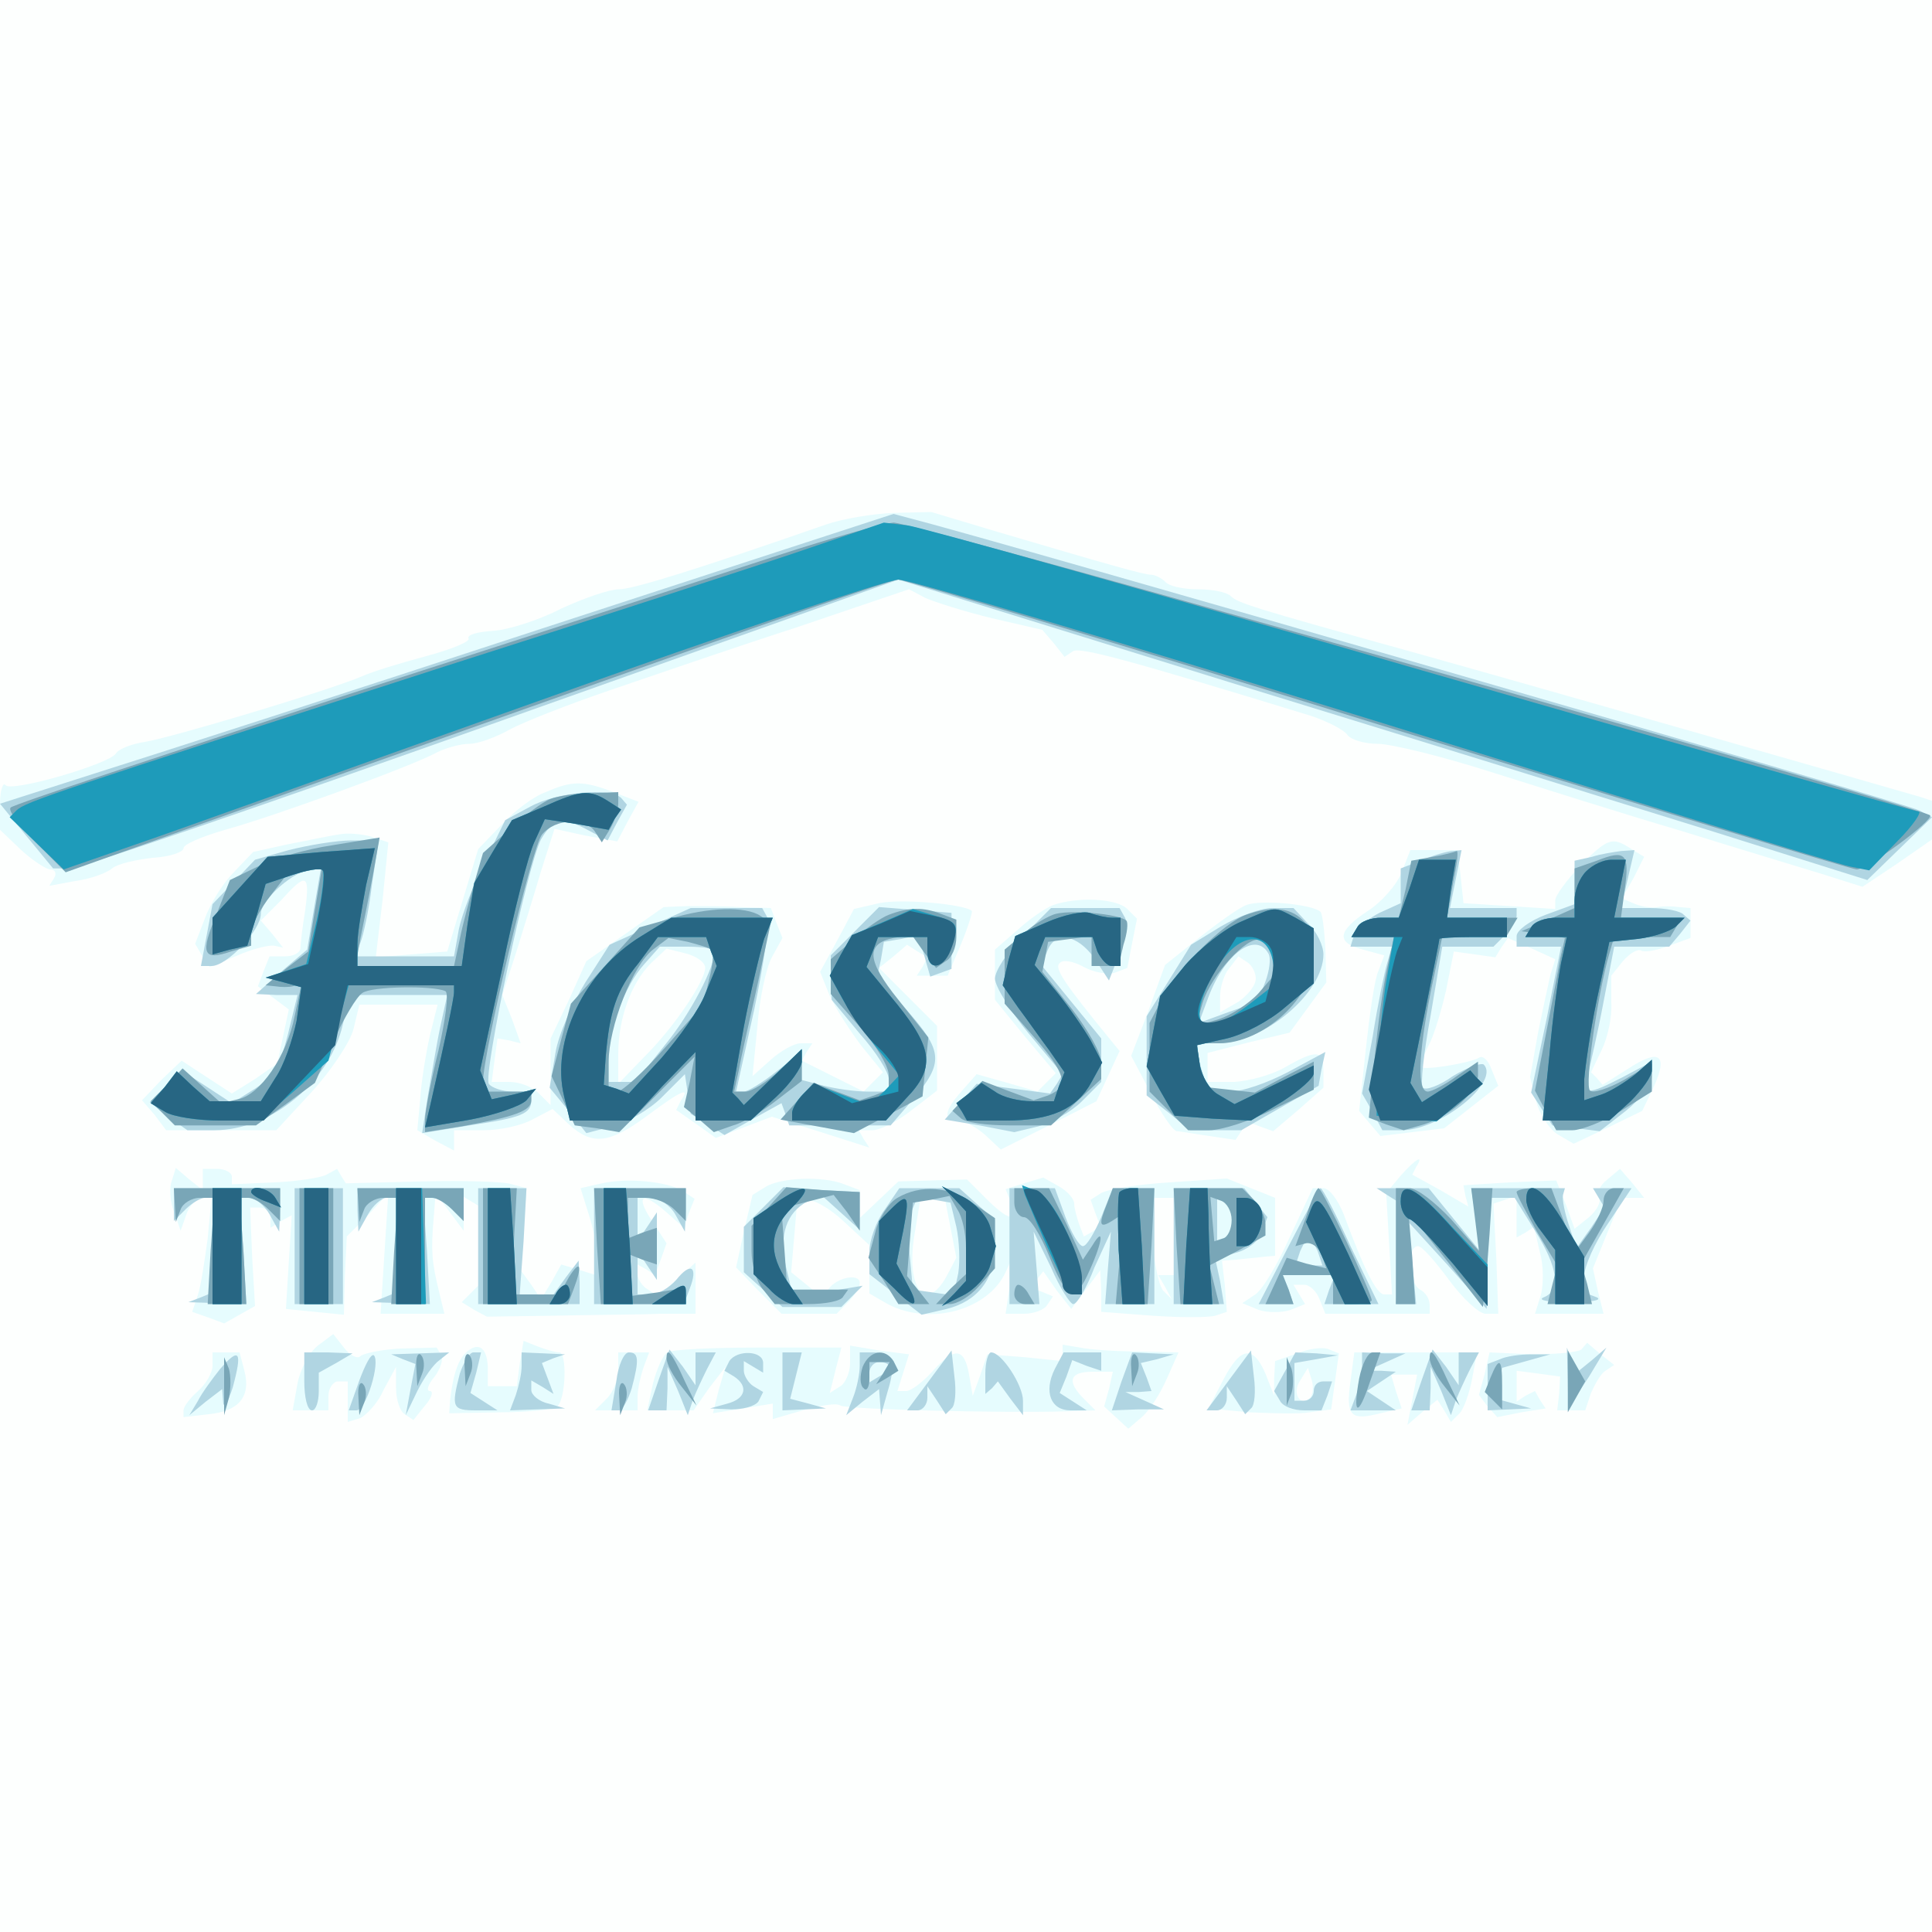 <?xml version="1.0"?><svg version="1.2" baseProfile="tiny-ps" viewBox="0 0 200 200" xmlns="http://www.w3.org/2000/svg" xmlns:xlink="http://www.w3.org/1999/xlink"><rect x="0" y="0" width="200" height="200" fill="#333333" stroke="none"/><title>Hassett Title</title><g><g fill="#fdfffe" transform="matrix(.1 0 0 -.1 0 200)"><path d="M0 1000V0h2000v2000H0V1000z"/></g><g fill="#e6fcfe" transform="matrix(.1 0 0 -.1 0 200)"><path d="M855 1457c-132-46-200-67-214-67-10 0-36-9-60-20-23-12-55-22-70-23-16-1-28-4-26-8 2-3-17-11-43-18s-56-16-67-21c-35-15-199-64-225-68-13-2-27-7-30-12-7-11-107-40-114-33-3 4-6-5-6-20v-26l22-21c12-11 26-20 30-20 5 0 7-4 4-9l-5-8 27 5c15 2 32 8 38 13s25 9 42 11c18 1 32 6 32 10s19 12 43 19c48 13 194 66 219 80 10 5 25 9 34 9s28 7 42 15c15 8 61 26 102 40s128 44 193 65l118 40 17-9c9-4 40-14 69-21l52-12 12-14 11-14 9 6c8 4 57-9 246-67 18-6 35-15 38-20 4-5 18-9 31-9 14 0 67-13 117-29 51-16 139-44 197-61 58-18 124-38 147-45l41-13 36 24 36 25v40l-12 4c-45 13-386 111-533 152-159 44-174 49-181 56-4 4-19 7-34 7s-30 3-34 8c-4 4-11 7-14 7-8 0-46 11-158 44l-70 21-40-1c-21-1-52-6-69-12zm-290-277c-12-4-32-19-45-33l-25-26-16-53-16-53-37-3-37-3 7 59 6 60-18 6c-11 3-26 4-34 2-8-1-31-6-52-10l-36-8-20-21c-12-12-25-34-30-48l-10-26 7-12 8-12 29 12c16 7 33 11 38 10l9-2-11 14-12 14 21 21c26 29 30 28 25-10-3-18-5-36-5-40-1-5-8-8-16-8h-16l-6-15-6-16 16-12 16-12-6-28-6-28-23-16-24-15-26 17-26 17-21-20-20-21 13-15 12-16h114l37 40c20 22 40 52 43 65l6 25h81l-8-32c-4-18-9-48-10-66l-3-32 19-11 19-10v21h31c17 0 39 5 50 11l21 11 17-16c24-22 42-20 81 9 36 27 45 30 35 16l-5-10 20-14 21-15 29 11 29 11 51-16 50-16-6 9-5 9h14c8 0 26 9 41 21l26 20v67l-30 30-30 30 15 12 14 12 11-7 10-6-5-10-6-9h32l14 33c7 17 12 33 11 34-7 7-74 13-96 8l-26-6-17-32-18-33 10-25c6-13 21-36 33-52l22-27-10-10-10-10-32 16-32 16 5 9 6 9h-12c-7 0-21-8-31-17l-19-17 5 51c2 28 9 61 15 72l11 20-6 15-6 16-32 1c-17 1-42 1-55 1l-24-1-40-28-40-28-18-40-19-40v-69l-12 12c-7 7-20 12-31 12h-18l3 23 3 22 12-2 12-3-9 25-10 25 14 43c7 23 19 61 26 85l14 44 32-7 33-6 11 21 11 20-26 10c-31 12-43 12-70 0zm165-182c0-13-31-60-62-91l-28-29v31c0 36 13 73 34 94l16 15 20-5c11-3 20-9 20-15zm906 106c-14-15-26-31-26-36v-9l-47 3-48 3-3 28-3 27h-49l-9-23c-5-13-21-31-35-40-32-21-33-33-5-40l22-6-6-16c-4-8-9-44-13-80l-7-65 11-13 11-13 33 4 33 4 28 22 28 22-7 17c-3 9-9 15-13 12-11-6-61-14-61-9 0 2 4 12 9 22 5 9 13 35 18 57l8 40 22-3 21-3 6 10 7 10 25-11 24-11-5-16c-2-9-8-36-13-61l-8-45 6-24c3-13 13-29 22-35l17-10 36 17 35 17 12 25c15 33 6 40-26 19l-27-17-6 7-6 6 11 23c6 12 11 34 10 49v28l12 15c7 8 15 13 19 11 3-2 16 0 29 5l22 8v31l-12 1c-7 1-17 1-22 0s-15 0-23 3l-14 6 12 21 11 22-13 8c-20 13-24 12-53-17zm-546-41c-8-3-25-15-37-26l-23-20v-52l31-38 32-38-10-10-9-9-31 9-32 9-15-17c-19-21-20-31-4-31 6 0 19-7 28-15l16-15 50 25 49 25 12 26 12 26-9 11c-49 60-59 75-53 80 3 4 14 2 25-4s25-8 32-6l13 5 5 26 5 25-10 10c-11 11-51 13-77 4zm200 0c-8-3-30-19-49-34l-35-28-17-47-18-47 20-38c11-22 23-39 27-40 4 0 19-3 34-5l27-4 6 9 6 10 13-5 14-5 26 22 26 23v18c0 21-7 22-40 3-14-8-37-14-52-15h-28v30l43 11 42 10 19 26 19 26-1 35c-1 19-3 36-5 38-8 8-63 13-77 7zm10-76c0-7-8-17-18-24l-19-11v16c0 10 4 23 9 29l10 13 9-6c5-3 9-11 9-17zm150-204-15-18 3-52 3-53h-8c-8 0-21 26-42 83-6 15-15 27-21 27h-11l-24-51c-13-29-29-56-37-60l-12-8 17-7c9-3 24-3 33 0l15 6-6 10-6 10h11c6 0 13-7 16-15l6-15h108v9c0 6-4 13-10 16-12 7-14 45-2 45 4 0 18-16 32-35s31-35 38-35h13l-2 57-3 57 12 4 12 4v-43l9 5 9 6 6-26c4-14 4-34 1-45l-6-19h71l-6 24-5 23 15 37 15 36h23l-12 15-13 15-13-11c-8-6-12-15-9-19s-2-13-10-20l-15-12-9 25-10 25-48-2-48-3 2-11 3-11-29 17-29 16 4 8c9 14-1 8-16-9zm-1272-5c-3-7-2-22 2-32l7-20 6 17c3 9 11 17 16 17h10l-4-42c-3-22-7-49-10-58l-6-18 17-6 16-6 16 9 16 9-3 51-2 51h10c6 0 11-5 11-11v-10l11 7 11 6-3-48-3-49 30-3 30-3 1 40 2 41 22 22 21 23-4-62-4-63h66l-6 25c-7 29-8 40-5 75l2 25 14-19 15-20v35l10-6 10-6v-75l-11-11-11-11 13-8 13-7 70 1c39 1 88 1 109 2h37v53l-19-17-20-18-10 7c-6 3-11 11-11 16v10l9-5 9-6 6 16 6 17-15 23c-18 27-10 31 15 9l18-16 5 15 6 15-12 8c-16 10-58 14-84 8l-22-5 10-32c5-18 9-39 9-46v-13l-19 6-20 6-10-18-11-18-10 15-11 15 3 43 3 42-15 4c-8 3-50 4-93 3l-79-2-5 8-4 7-11-6c-5-3-30-7-54-8l-44-2v8c0 4-7 8-15 8h-15v-22l-14 11-14 12-4-13zm614-7-13-8-9-38-8-37 23-24 24-24h57l12 12c7 7 12 16 12 20 0 10-23 6-32-6l-6-10-17 14-16 13 3 35 3 35 11 4c6 2 23-8 37-21l27-25v-50l19-11c44-23 104-6 122 33l10 22-5-32-5-33h19c10 0 21 4 24 9l6 9-12 5-13 4 8 8 7 9 14-20 15-19 15 20 15 20 1-22v-21l53-4c28-2 58-2 65 0l12 4-2 27-3 26 15 1c8 1 21 2 28 3l12 1v60l-25 10-25 10-59-4c-33-2-64-7-71-11l-11-7 5-14 5-13-8-6-9-5-5 13c-2 6-5 16-5 21s-7 13-16 18l-16 9-20-6-19-6 6-15c7-20-3-18-27 6l-19 19-36-1-35-1-20-19-20-19v29l-16 6c-22 9-67 7-82-3zm192-42 6-31-10-19c-22-40-43-12-33 45l6 36h25l6-31zm232-9 1-40h-18l7-12 7-13-8 8c-5 4-10 28-12 52l-4 45h26l1-40zM329 607c-9-7-18-24-21-39l-5-28h37v15c0 8 5 15 10 15h10v-42l13 4c6 3 18 15 24 29l13 24v-22c0-12 4-24 9-27l9-6 12 15c7 8 9 15 5 15s-2 7 5 15c6 8 9 18 7 22l-5 8-37-1c-20-1-39-5-42-8s-11 1-17 9l-11 14-16-12zm156-5c-10-7-16-24-19-51l-1-14 53 1c29 0 56 3 59 6 9 9 10 56 2 56-4 0-14 3-22 6l-15 6-4-24-3-23h-30v17c0 21-8 29-20 20zm206-2c-5-3-11-17-15-32l-6-28h48l16 23 17 22-7-24-6-24 31 5 31 5v-16l31 9c18 5 35 8 39 5 6-4 168-8 234-6l30 1-12 12c-18 18-15 28 9 28h21l-4-18-5-18 12-11 13-12 14 12c8 7 19 24 26 40l12 27-43 1c-23 0-50 2-59 4l-18 3v-17l-39 4-39 3-7-21-8-22-4 23c-5 27-15 28-38 2-10-11-22-20-27-20h-9l6 19 6 19-31 4-30 5v-18c0-10-5-21-10-24l-11-7 6 24 6 23h-86c-48 0-90-2-94-5zm652-1-23-8-1-18v-18l-9 23c-13 30-26 28-44-7l-15-29 42-4c23-1 52-2 63 0l22 3 4 29 4 29-10 4c-6 3-21 1-33-4zm13-46c-10-10-19 5-10 18l8 13 4-13c2-7 1-15-2-18zm281 50c-4-3-27-5-51-5l-44 2-5-22-6-22 9-12 10-11 25 5 25 4-6 9-5 9-10-5-9-6v32l23-3 22-3-1-18-2-17h29l6 18c4 9 10 20 15 23l9 6-14 11-14 12-6-7zM220 586c0-7-7-19-15-26s-15-16-15-20v-7l26 3c31 3 44 18 37 45l-5 19h-28v-14zm420-4c0-10-5-23-12-30l-12-12h44v14c0 8 3 21 6 30l6 16h-32v-18zm758-12c-5-36 0-41 31-33l22 5-6 18-5 17h27l-5-26-5-26 15 13 16 13 7-11 7-12 9 9c4 4 10 20 13 36l5 27h-127l-4-30z"/></g><g fill="#b0d5e2" transform="matrix(.1 0 0 -.1 0 200)"><path d="M560 1349c-201-66-409-133-463-150l-97-31 27-33 28-34h16c9-1 206 67 437 149l422 150 342-106c189-58 415-128 502-155l159-50 34 33 33 32-13 7c-9 6-964 282-1047 303l-15 4-365-119zm-11-184-26-14-21-43c-12-24-24-55-27-70l-5-28H368l5 14c3 7 9 34 12 60l7 46h-28c-16 0-45-5-65-10l-35-10-22-23-22-23-6-32-6-32h11c16 0 51 37 51 54 0 15 36 46 53 46h9l-7-41-7-42-27-23-26-23 21-1h22l-10-41-11-40-23-16-24-15-26 17-26 17-17-17-16-16 19-15 20-14h28c59 0 120 51 133 110l7 30h101l-7-32c-4-18-9-50-13-72l-6-39 49 8c54 8 64 12 64 26v9h-19c-11 0-22 4-25 8-6 10 40 226 54 253 12 21 23 24 50 9l19-10 10 19 10 18-6 7c-11 11-67 6-94-9zm924-55-23-9v-36l-22-10c-12-6-23-16-26-22l-4-13h43l-5-17c-3-10-10-44-15-76l-11-59 11-19 10-19h20c40 0 102 50 85 68-3 2-17-3-32-12-14-10-28-15-31-12-3 2 1 37 8 75l12 71h53l12 12c7 7 12 16 12 20v8h-69l6 30 6 30-9-1c-5 0-19-4-31-9zm175 3-18-4v-45l-30-11c-16-6-30-16-30-22v-11h46l-15-75-16-76 11-17 11-17 25-3 24-3 27 21c15 12 27 28 27 36v15l-30-16c-37-19-42-19-36 3 2 9 10 43 16 75l11 57h57l11 13 11 14-7 6c-3 4-19 7-35 7h-30l7 30 7 30-14-1c-7-1-21-3-30-6zm-975-72-42-19-25-39c-13-21-28-54-31-73l-6-36 19-23 19-24 27 7c15 4 38 17 51 30l24 24 3-20 3-21 18-11 17-11 30 17 29 16 4-11 4-12h105l24 28c31 37 30 49-7 91l-31 35 4 18 3 18 18 3 18 4 6-22 6-21 11 4 11 4v58l-37 3-38 3-25-25-25-25v-23l1-23 29-35c17-19 30-40 30-47v-13h-22c-13 0-33 3-45 6l-23 6v29l-26-20c-15-12-30-21-34-21h-8l19 86c10 48 16 90 13 95l-5 9h-74l-42-19zm67-25c0-17-25-65-51-97l-31-39h-28v24c0 31 17 76 37 98l16 18h29c15 0 28-2 28-4zm319 15c-16-16-29-36-29-44s16-34 35-57l35-42-6-10-7-10-38 5-38 5-16-18-17-19 36-6 36-7 25 6c14 4 34 15 45 26l20 20v45l-31 38-31 38 6 14c8 22 31 18 49-7l15-23 11 28c6 16 9 33 5 38l-5 9h-71l-29-29zm205 10-31-19-23-37-23-37v-82l23-18 22-18h53l40 23 40 23 3 17 4 18-39-21c-21-11-47-20-59-20h-22l-6 16c-3 9-6 20-6 25v9h20c48 0 110 52 110 92 0 9-7 24-16 32l-15 16h-22c-12 0-36-9-53-19zm49-28c3-5 1-18-3-29l-8-21-31-11-30-11 10 27c17 45 49 68 62 45zM180 753v-17l12 12c7 7 16 12 20 12h8v-98l-12-5-13-5 30-1 30-1-3 55-4 55h11c5 0 15-8 20-17l10-18 1 23v22H180v-17zm125-43v-60h50v120h-50v-60zm65 38 1-23 10 18c5 9 14 17 19 17h10v-98l-12-5-13-5 30-1 30-1-3 55-4 55h9c5 0 14-5 21-12l12-12v34H370v-22zm125-38v-60h105v23l-1 22-13-17-13-18h-35l4 55 3 55h-50v-60zm120 0v-60h93l6 16c9 23 1 28-14 9-7-8-19-15-26-15h-14v45l10-15 10-15v70l-10-15-10-15v45h15c7 0 19-8 24-17l10-18 1 23v22h-95v-60zm175 40-20-20v-47l20-18 20-18h61l11 11 11 11-36-6-36-5-6 25c-9 34-3 58 17 71l17 10 20-18 21-19v39l-40 2-39 3-21-21zm126-2c-9-12-16-32-16-44v-23l27-21 27-21 26 6c32 8 50 31 50 65v27l-18 16-19 17h-62l-15-22zm74-18c3-14 4-35 2-48l-5-23-21 3-21 3-3 33c-2 19-1 41 2 49l6 14 17-3 17-3 6-25zm55-20v-60h31l-3 38-3 37 18-37c9-21 20-38 23-38 4 0 14 17 22 38l17 37-3-37-3-38h51v120h-43l-12-30c-7-16-15-30-19-30s-12 14-18 30l-11 30h-47v-60zm170 0v-60h52l-4 24-5 23 21 6c12 3 24 12 27 21l6 16-12 15-12 15h-73v-60zm65 25c0-8-4-17-10-20l-10-6v52l10-6c6-3 10-12 10-20zm54-25-31-60h36l-5 15-6 15h54l-6-15-5-15h56l-29 60c-15 33-29 60-31 60-1 0-16-27-33-60zm30-5 5-15h-28l5 15c4 8 7 15 9 15s5-7 9-15zm75 56 13-8-3-52-4-51h21l-4 43-4 42 41-45 40-45 1 58v57h28l21-34c24-38 27-62 9-69-7-3 5-5 27-5s34 2 28 5l-13 5v17c0 10 11 35 25 55l24 36h-40l6-10 6-10-14-21-15-21-8 24c-4 12-7 26-6 31l2 7h-97l5-32 4-33-27 33-26 32h-54l14-9zM228 583c-8-10-19-25-23-33l-9-15 17 14 17 13 1-13c0-8 5-1 10 15 10 37 7 42-13 19zm87-13c0-16 3-30 8-30 4 0 7 9 7 20v19l18 10 17 10-25 1h-25v-30zm57 1-11-31h8c10 0 25 50 18 57-3 2-9-10-15-26zm45 22 13-5-5-26-5-27 12 25c7 14 17 28 23 32l10 8-30-1-30-1 12-5zm59-15c-9-35-8-38 17-38h22l-14 9-14 9 6 21 5 21h-8c-4 0-10-10-14-22zm64 8c0-8-3-21-6-30l-6-16 28 1 29 1-17 5c-10 2-18 9-18 14v10l12-7 11-7-6 16-6 16 12 5 12 4-22 1-23 1v-14zm98-16-5-30h8c3 0 9 10 13 23 8 30 7 37-3 37-5 0-11-13-13-30zm44 2-11-32h19l1 23v22l11-25 10-25 5 15c3 8 10 23 15 33l9 17h-21v-34l-13 19-14 18-11-31zm73 19-5-10 10-6c15-10 12-23-7-28l-18-5 22-1c12 0 24 3 28 8l5 10-10 6c-5 3-10 11-10 16v10l10-6 10-6v10c0 13-27 14-35 2zm55-21v-30l23 1 22 1-18 5-19 5 6 24 6 24h-20v-30zm80 16c0-8-3-23-7-33l-7-18 17 14 17 13 1-13 1-14 7 25c9 29 5 40-15 40h-14v-14zm30 0c0-3-4-8-10-11l-10-6v10c0 6 5 11 10 11 6 0 10-2 10-4zm42-15-23-31h11c5 0 10 6 10 13v12l10-15 9-14 6 6c4 3 5 18 3 33l-3 27-23-31zm58 7v-21l7 6 6 7 13-18 13-17v15c0 16-22 50-33 50-3 0-6-10-6-22zm72 5c-12-24-4-43 16-43h17l-14 9-14 9 7 17 6 17 15-6 15-5v19h-39l-9-17zm69-13-10-30 27 1h27l-20 9-20 9h14l13 1-5 14-6 15 17 4 17 5-22 1-21 1-11-30zm111 1-23-31h11c5 0 10 6 10 13v12l10-15 9-14 6 6c4 3 5 18 3 33l-3 27-23-31zm58 9-11-20 6-10c3-6 14-10 25-10h18l6 15 5 15h-9c-6 0-10-4-10-10 0-5-4-10-10-10h-10v39l23 4 22 4-22 2-22 1-11-20zm80 6c0-8-3-21-6-30l-6-16h47l-15 10-15 10 15 10 15 10-15 1h-15l20 9 20 9h-22l-23 1v-14zm62-14-11-32h19l1 23v22l11-25 10-25 5 15c3 8 10 23 15 33l9 17h-21v-34l-13 19-14 18-11-31zm81 21-13-5v-48l23 1 22 1-18 5-18 5 3 16 3 16 25 7 25 7h-20c-11 0-26-2-32-5zm70-21c0-18 1-31 2-30 0 2 9 17 20 33l18 30-15-13-16-13-5 13-5 13 1-33z"/></g><g fill="#79a6b7" transform="matrix(.1 0 0 -.1 0 200)"><path d="M805 1425c-55-18-255-83-445-144-189-62-347-114-349-117-3-3 9-19 26-36l31-31 129 46c70 25 261 93 425 151 163 58 301 106 308 106 6 0 230-67 497-150 267-82 490-150 495-150 11 0 80 51 76 56-9 8-1055 304-1073 303-11-1-65-16-120-34zm-235-252c-8-3-27-17-42-31l-28-25-9-31c-5-17-12-43-15-58l-6-28H368l5 28c3 15 9 44 13 66l7 39-49-8c-27-4-62-14-77-22l-29-14-14-36c-17-40-14-48 15-38l21 6v13c0 7 9 25 21 40l20 26h32l-7-42-7-43-22-17-22-18 10-1c6-1 14-1 18 0l9 2-7-33c-8-41-36-82-59-86l-17-4-20 18-20 18-16-17-17-17 12-12 13-13h84l31 22 30 22 19 43c11 24 24 46 30 50 9 7 73 8 86 2 4-2 0-30-7-61-8-32-14-64-14-72v-13l38 6c55 10 72 16 72 27v9h-50v10c0 30 51 244 61 256 14 17 45 18 55 3l7-11 8 13c5 8 9 20 9 27v12l-27-1c-16 0-35-3-43-6zm913-60-22-4-6-30-7-29h-18c-10 0-22-4-25-10l-6-10h44l-7-32c-4-18-10-60-13-94l-6-61 18-7 18-6 21 6c28 9 56 34 56 51v14l-22-15c-12-9-26-16-30-16-11 0-10 37 3 103l12 57h66l6 10 6 10h-73l6 35c4 19 6 34 4 34-2-1-13-4-25-6zm170-4-23-8v-41l-27-12-28-12 23-3 22-4-5-22c-2-12-9-48-15-79l-11-57 11-21 11-20h17c9 0 32 9 50 20l32 20v29l-29-17c-16-9-32-14-35-11-6 5 8 101 20 142l5 17h58l6 10 6 10h-63l4 30c5 36 1 41-29 29zm-959-60-32-9-35-39-36-40-10-37-10-38 12-25 12-26 23-3 23-4 39 39 39 39-5-26-6-26 16-13 15-13 20 7c11 3 31 15 45 26l26 20v32l-23-21c-13-12-29-22-35-22h-12l5 23c2 12 11 51 19 87l14 65-11 7c-15 10-54 9-93-3zm43-33c2-2 1-15-3-30l-6-26-40-45c-22-25-44-45-49-45h-9v30c0 37 25 101 46 117l16 12 20-4c11-3 23-6 25-9zm183 37c-8-3-25-15-37-26l-23-20v-36l30-34c17-19 30-41 30-50v-15l-15-6-15-5-24 9-24 9-17-19-17-19 38-7 38-7 36 19 35 19 3 31 3 30-31 39c-33 41-34 58-5 64l19 3 12-17 13-17 10 7c6 3 11 14 11 25v18l-16 6c-18 7-33 7-54-1zm170 0c-8-3-23-12-32-21l-18-15v-56l30-34c34-39 37-52 15-61l-15-5-27 10-26 10-16-15-15-16 8-7c4-5 27-8 51-8h43l26 24 26 24v17c0 10-14 34-30 55l-31 39 3 15 3 16 23 3 22 3v-31h28l5 22c4 12 5 23 3 25-7 7-62 12-76 6zm200 0c-23-8-70-55-86-85l-14-27v-71l20-20 20-20h22c12 0 41 9 65 21l43 21v29l-31-16-30-16-27 3-27 3-3 23-3 22h23c46 0 98 48 98 90v26l-12 12c-13 13-33 14-58 5zm28-45 3-15-18-21c-10-11-29-23-41-27l-24-7 7 24c9 29 46 69 59 65 6-2 12-10 14-19zM181 753l1-18 5 13c2 6 11 12 20 12h15l-4-55-3-55h40l-3 55-4 55h9c5 0 14-5 21-12l12-12v34H180l1-17zm129-43v-60h35v120h-35v-60zm61 43 1-18 5 13c2 6 11 12 20 12h15l-4-55-3-55h35v110h8c4 0 13-5 20-12l12-12v34H370l1-17zm129-43v-60h88l6 16c9 24 7 31-5 12l-10-18h-51l4 55 3 55h-35v-60zm118 0 4-60h88v17l-30-5-30-4v44l15-6 15-5v38l-15-5-15-6v42h18c10 0 23-5 30-12l12-12v34h-95l3-60zm178 41-18-20v-26c0-14 5-32 12-40l12-15h34c18 0 35 3 37 8l5 7h-63l-3 42-3 42 27 7 27 7 14-18 13-19v40l-38 2-38 3-18-20zm133 9c-9-5-20-22-23-36l-7-26 16-24 15-24h32l-11 14-12 15 3 38 3 38 19 3 19 4 8-14c5-7 9-25 9-40v-27l-16-15-15-16h14c8 0 21 8 30 18l17 19v52l-22 15c-25 18-55 20-79 6zm121-5c0-8 5-15 10-15 6 0 17-18 26-40 19-47 27-49 42-15 14 31 15 46 3 26l-10-15-17 37-18 37h-36v-15zm96-1c-9-22-8-26 5-18l11 7-3-47-4-46h33l4 60 3 60h-43l-6-16zm72-44 4-60h40l-5 20-5 20 29 15 29 16v12c0 7-5 18-12 25l-12 12h-71l3-60zm57 27c0-9-4-18-9-19l-9-3-2 23-2 23 11-4c6-2 11-11 11-20zm77 3-11-30 11 3c6 1 13-4 16-12l5-14-21 5-20 6-11-24-11-24h29l-5 15-6 15h52v-30h20c11 0 20 2 20 4 0 7-51 116-55 116-2 0-8-13-13-30zm93-30v-60h20l-3 48-4 47 39-49 38-49 2 14c1 8 3 35 5 62l3 47h-22l4-32 4-33-29 33c-16 17-35 32-43 32h-14v-60zm125 56c0-3 10-21 21-41l21-35-5-20-5-20h46l-5 21-6 21 22 39 22 39h-10c-6 0-11-6-11-13s-7-22-15-33l-14-19-13 33-12 32h-18c-10 0-18-2-18-4zm-520-106c0-5 5-10 11-10h10l-6 10c-3 6-8 10-11 10-2 0-4-4-4-10zm-619-76 1-19 5 13c3 7 2 16-1 19-3 4-6-2-5-13zm50 0 1-19 5 13c3 7 2 16-1 19-3 4-6-2-5-13zm209 10c0-6 7-19 16-30l15-19-12 25c-14 31-19 36-19 24zm203-9c-3-9-3-19 1-22 3-4 6 1 6 10v17h21l-7-12-7-11 12 7 11 7-5 10c-9 14-25 11-32-6zm278-1 1-19 5 13c3 7 2 16-1 19-3 4-6-2-5-13zm236-11c-7-39-1-40 11-4l11 31h-8c-5 0-11-12-14-27zm73 21c0-6 7-19 16-30l15-19-12 25c-14 31-19 36-19 24zm143-24v-32l9 16 9 16-9 16-9 16v-32zm-1391-5v-30l5 18c2 9 2 23 0 30l-5 12v-30zm1100 5v-25l5 13c2 6 2 18 0 25l-5 12v-25zm211 4-6-15 9-9 9-9v25c0 28-3 30-12 8zM371 554l1-19 5 13c3 7 2 16-1 19-3 4-6-2-5-13zm270 0 1-19 5 13c3 7 2 16-1 19-3 4-6-2-5-13z"/></g><g fill="#1e9bba" transform="matrix(.1 0 0 -.1 0 200)"><path d="M830 1430c-47-16-213-70-370-120-403-130-434-140-443-149l-7-7 28-27 28-27 75 26c41 14 230 82 421 150s357 124 368 124c12 0 234-66 493-146 260-81 481-149 492-151l20-4 29 30c17 17 26 31 22 31s-236 66-514 146c-279 81-518 148-532 150l-25 3-85-29zm-267-265-33-14-20-33-19-32-7-43-6-43H370v23c0 12 5 39 9 61l9 38-55-4-56-5-29-32-28-31v-38l18 5 18 4 10 32 9 32 27 9c15 5 30 8 32 5 2-2 0-25-6-51l-11-46-21-7-21-7 19-5 18-5-5-35c-4-19-13-46-22-59l-15-24h-53l-17 15-17 16-13-17-14-16 15-9c8-5 33-9 56-9h42l36 31 35 31 10 39 11 39h109v-7c0-7-10-53-25-119l-5-21 47 8c26 5 52 14 58 20l10 12-23-6-23-5-6 15-6 15 23 106c12 59 27 117 33 130l11 24 33-5 33-6 6 11 7 10-14 9c-19 12-28 11-66-6zm896-85-11-30h-18c-11 0-22-4-25-10l-6-10h44l-9-52c-4-29-8-71-8-93l-1-40 31-3 31-3 24 20 24 19-7 7-6 7-25-17-25-16-6 10-6 10 15 73c8 40 15 74 15 76 0 1 16 2 35 2h35v20h-62l4 30 5 30h-38l-10-30zm183 18c-7-7-12-20-12-30v-18h-19c-11 0-23-4-26-10l-6-10h43l-6-27c-3-16-9-58-12-95l-7-68h69l22 20c12 12 22 26 22 32v11l-17-15c-10-8-26-18-35-21l-18-6v22c1 12 6 49 13 82l13 60 29 3c17 2 34 8 40 13l9 9h-73l6 30 6 30h-15c-8 0-19-5-26-12zm-729-53-31-13-12-21-11-21 12-22c7-13 23-36 36-52l24-29-15-16-16-15-29 11-29 11-11-11c-6-6-11-15-11-19v-8h97l21 23c30 31 28 51-9 97l-32 39 6 15 6 16h51v-15c0-22 18-18 25 6 8 23 7 24-20 32l-20 6-32-14zm170 0-32-14-7-25-6-26 16-23c9-12 23-32 32-44l16-23-6-15-5-15h-23c-13 0-30 4-38 10l-14 9-13-11-13-10 6-9 5-9h40c47 0 74 12 89 40l11 20-12 23c-7 12-22 34-35 50l-23 28 5 14 6 15h49l5-15c4-8 10-15 15-15h9v50h-9c-5 0-15 2-23 5-7 2-27-2-45-10zm202 1c-17-7-43-28-58-45l-26-32-7-36-7-37 14-25 15-26 39-3 40-2 33 20c17 11 32 24 32 29v8l-41-20-41-20-17 10c-9 5-17 19-19 31l-3 20 31 7c17 4 44 18 60 32l30 25v57l-19 11c-23 12-19 12-56-4zm33-43 3-21-27-21c-49-38-67-25-39 29 23 44 57 51 63 13zm-654 28c-59-36-94-109-80-166l6-25h63l33 36 34 35v-71h57l27 25c14 13 26 30 26 36v13l-30-29-30-29-6 7-6 6 12 68c7 37 17 78 21 91l9 22H695l-31-19zm72-16 6-15-12-29c-6-16-27-45-45-66l-34-37-13 5-13 4 2 29c4 47 11 69 34 97l20 27h50l5-15zM220 710v-60h30v120h-30v-60zm40 56c0-2 7-7 16-10l15-6-6 10c-6 10-25 14-25 6zm55-56v-60h25v120h-25v-60zm95 0v-60h31l-2 60-2 60h-27v-60zm95 0v-60h30l-3 60-4 60h-23v-60zm120 0v-60h30l-3 60-4 60h-23v-60zm177 44-22-15v-58l16-15c8-9 20-16 25-16h10l-15 22c-21 30-20 54 4 78s14 26-18 4zm186 5 12-13v-72l-12-13-13-13 22 11c12 6 25 20 28 31l6 20-6 20c-3 11-16 25-28 31l-22 11 13-13zm73 4c31-74 45-103 52-103 22 0-16 100-42 108l-13 5 3-10zm98 3c-2-2-2-29-1-60l4-56h23l-3 60-4 60h-7c-4 0-10-2-12-4zm69-56-3-60h30l-2 32c-1 18-2 45-2 61l-1 27h-18l-4-60zm222 46c0-8 4-16 9-18 5-1 25-23 45-46l36-44v43l-37 39c-38 42-53 49-53 26zm130 2c0-7 7-22 15-32l15-20v-56h30v49l-21 35c-21 36-39 47-39 24zm-658-10-12-12v-55l16-15c21-22 27-20 13 5l-11 21 7 34c7 37 5 40-13 22zm358-13v-25h9c12 0 23 29 15 41-3 5-9 9-15 9h-9v-25zm77 13-5-13 20-43 20-42h27l-23 51c-28 59-32 64-39 47zm-782-88-6-10h10c6 0 11 5 11 10 0 6-2 10-4 10-3 0-8-4-11-10zm115 0-15-10h35v10c0 12-1 12-20 0z"/></g><g fill="#276683" transform="matrix(.1 0 0 -.1 0 200)"><path d="m563 1165-33-14-20-33-19-32-7-43-6-43H370v23c0 12 5 39 9 61l9 38-55-4-56-5-29-32-28-31v-38l18 5 18 4 10 32 9 32 27 9c15 5 30 8 32 5 3-2 0-25-5-51l-10-46-22-7-22-7 19-5 18-5-5-35c-4-19-13-46-22-59l-15-24h-53l-17 15-17 16-13-17-14-16 15-9c8-5 34-9 58-9h44l37 39 37 39 6 31 7 31h110v-7c0-7-10-53-25-119l-5-21 47 8c26 5 52 14 58 20l10 12-23-6-23-5-6 15-6 15 23 106c12 59 27 117 33 130l11 24 33-5 33-6 6 11 7 10-14 9c-19 12-28 11-66-6zm896-85-11-30h-18c-11 0-22-4-25-10l-6-10h53l-6-15c-3-9-11-44-17-79l-12-64 6-16 6-16h59l23 19 24 19-7 7-6 7-25-17-25-16-6 10-6 10 15 73c8 40 15 74 15 76 0 1 16 2 35 2h35v20h-62l4 30 5 30h-38l-10-30zm183 18c-7-7-12-20-12-30v-18h-19c-11 0-23-4-26-10l-6-10h43l-6-27c-3-16-9-58-12-95l-7-68h69l22 20c12 12 22 26 22 32v11l-17-15c-10-8-26-18-35-21l-18-6v22c1 12 6 49 13 82l13 60 29 3c17 2 34 8 40 13l9 9h-73l6 30 6 30h-15c-8 0-19-5-26-12zm-730-54-30-12-12-21-11-21 15-27c8-16 23-37 35-47 12-11 21-25 21-32v-14l-24-6-24-6-20 11-19 10-11-11c-7-7-12-16-12-20v-8h97l21 23c30 31 28 51-9 97l-32 39 6 15 6 16h51v-15c0-20 16-19 24 1 10 26 7 31-18 36l-24 5-30-13zm171 1-32-14-7-25-6-26 16-23c9-12 23-32 32-44l16-23-6-15-5-15h-23c-13 0-30 4-38 10l-14 9-13-11-13-10 6-9 5-9h40c47 0 74 12 89 40l11 20-12 23c-7 12-22 34-35 50l-23 28 5 14 6 15h49l5-15c4-8 10-15 15-15h9v50h-9c-5 0-15 2-23 5-7 2-27-2-45-10zm202 1c-17-7-43-28-58-45l-26-32-7-36-7-37 14-25 15-26 39-3 40-2 33 20c17 11 32 24 32 29v8l-41-20-41-20-17 10c-9 5-17 19-19 31l-3 20 31 7c17 4 44 18 60 32l30 25v57l-19 11c-23 12-19 12-56-4zm30-27c4-5 4-20 1-33l-6-23-25-11c-50-23-58-9-25 46l20 32h14c8 0 18-5 21-11zm-651 12c-59-36-94-109-80-166l6-25h63l33 36 34 35v-71h57l27 25c14 13 26 30 26 36v13l-30-29-30-29-6 7-6 6 12 68c7 37 17 78 21 91l9 22H695l-31-19zm72-16 6-15-12-29c-6-16-27-45-45-66l-34-37-13 5-13 4 2 29c4 47 11 69 34 97l20 27h50l5-15zM220 710v-60h30v120h-30v-60zm40 56c0-2 7-7 16-10l15-6-6 10c-6 10-25 14-25 6zm55-56v-60h25v120h-25v-60zm95 0v-60h26v120h-26v-60zm95 0v-60h30l-3 60-4 60h-23v-60zm120 0v-60h30l-3 60-4 60h-23v-60zm177 44-22-15v-58l16-15c8-9 20-16 25-16h10l-15 22c-21 30-20 54 4 78s14 26-18 4zm186 5 12-13v-72l-12-13-13-13 22 11c12 6 25 20 28 31l6 20-6 20c-3 11-16 25-28 31l-22 11 13-13zm72 9c0-2 9-23 20-46 11-22 20-46 20-52 0-5 5-10 10-10h10v18c-1 24-33 85-47 90-7 2-13 2-13 0zm99-2c-2-2-2-29-1-60l4-56h23l-3 60-4 60h-7c-4 0-10-2-12-4zm69-56-3-60h30l-2 32c-1 18-2 45-2 61l-1 27h-18l-4-60zm222 46c0-8 4-16 9-18 5-1 25-23 45-46l36-44v40l-37 41c-38 43-53 50-53 27zm130 2c0-7 7-22 15-32l15-20v-56h30v49l-21 35c-21 36-39 47-39 24zm-658-10-12-12v-55l16-15c21-22 27-20 13 5l-11 21 7 34c7 37 5 40-13 22zm358-13v-25h9c12 0 23 29 15 41-3 5-9 9-15 9h-9v-25zm77 13-5-13 20-43 20-42h27l-23 51c-28 59-32 64-39 47zm-782-88-6-10h10c6 0 11 5 11 10 0 6-2 10-4 10-3 0-8-4-11-10zm115 0-15-10h35v10c0 12-1 12-20 0z"/></g></g></svg>